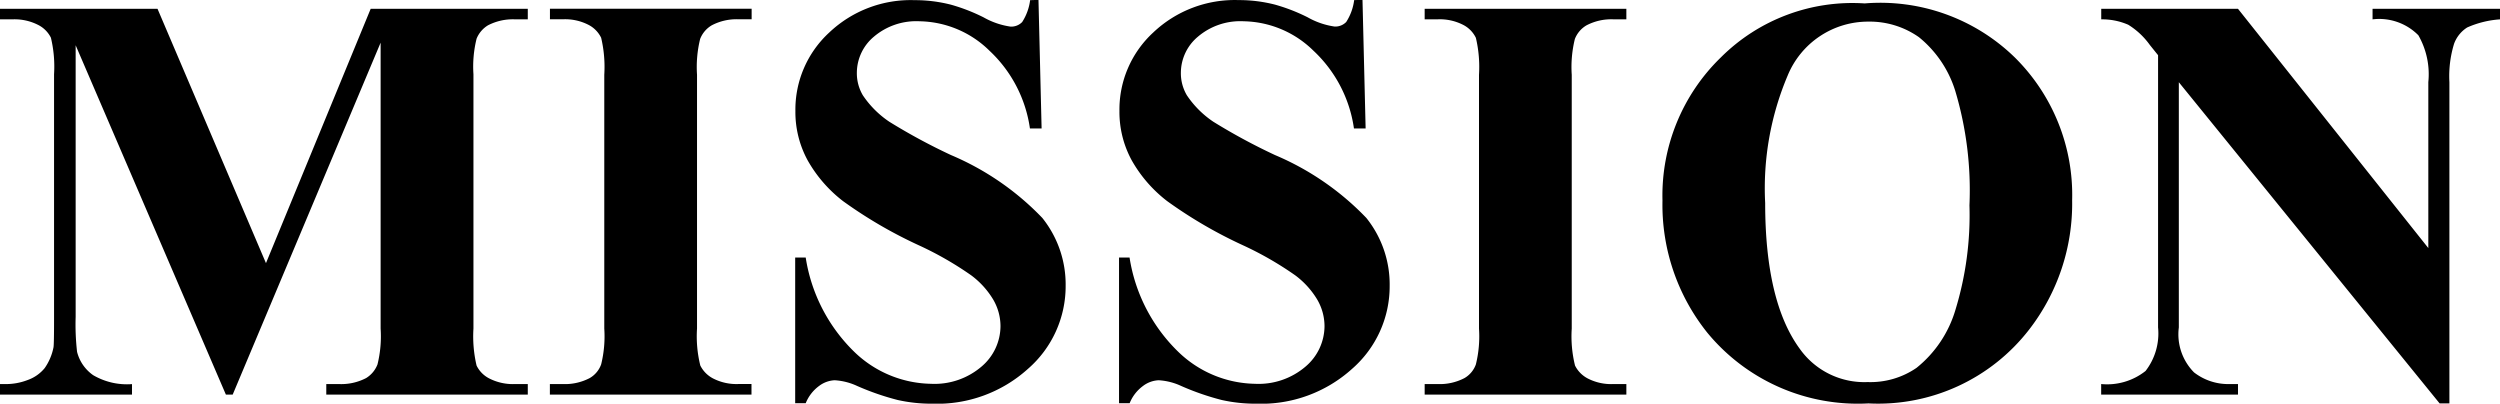 <svg xmlns="http://www.w3.org/2000/svg" viewBox="0 0 115.857 18.708">
  <path id="パス_13" data-name="パス 13" d="M12.867-6.091l4.852-11.786H25v.488h-.58a2.5,2.5,0,0,0-1.266.277,1.288,1.288,0,0,0-.527.62,5.363,5.363,0,0,0-.145,1.648V-3.059a5.878,5.878,0,0,0,.145,1.714,1.315,1.315,0,0,0,.593.6,2.407,2.407,0,0,0,1.2.257H25V0H15.662V-.488h.58a2.5,2.5,0,0,0,1.266-.277,1.284,1.284,0,0,0,.527-.633,5.432,5.432,0,0,0,.145-1.661v-13.25L11.325,0h-.316L4.047-16.189V-3.6a11.119,11.119,0,0,0,.066,1.622A1.879,1.879,0,0,0,4.858-.9a3.1,3.1,0,0,0,1.8.415V0H.541V-.488H.725A2.8,2.8,0,0,0,1.833-.679a1.782,1.782,0,0,0,.778-.547,2.517,2.517,0,0,0,.409-.962q.026-.145.026-1.345V-14.845A5.729,5.729,0,0,0,2.9-16.539a1.325,1.325,0,0,0-.593-.593,2.407,2.407,0,0,0-1.2-.257H.541v-.488h7.3Zm22.5,5.6V0H26.024V-.488h.593A2.472,2.472,0,0,0,27.87-.765,1.2,1.2,0,0,0,28.4-1.4a5.431,5.431,0,0,0,.145-1.661v-11.76a5.878,5.878,0,0,0-.145-1.714,1.319,1.319,0,0,0-.587-.6,2.369,2.369,0,0,0-1.193-.257h-.593v-.488h9.347v.488h-.593a2.472,2.472,0,0,0-1.252.277,1.261,1.261,0,0,0-.541.633,5.431,5.431,0,0,0-.145,1.661v11.76a5.633,5.633,0,0,0,.152,1.714,1.36,1.36,0,0,0,.593.6,2.369,2.369,0,0,0,1.193.257Zm13.3-17.8.145,5.959h-.541A6.1,6.1,0,0,0,46.4-15.932,4.723,4.723,0,0,0,43.163-17.3a3.031,3.031,0,0,0-2.129.719,2.188,2.188,0,0,0-.784,1.655,2.01,2.01,0,0,0,.277,1.055,4.485,4.485,0,0,0,1.226,1.226A27.6,27.6,0,0,0,44.613-11.1a12.716,12.716,0,0,1,4.232,2.914,4.929,4.929,0,0,1,1.081,3.138,5.075,5.075,0,0,1-1.747,3.856A6.28,6.28,0,0,1,43.743.422a7.159,7.159,0,0,1-1.6-.171A12.047,12.047,0,0,1,40.263-.4a2.853,2.853,0,0,0-1.042-.264A1.291,1.291,0,0,0,38.5-.4a1.844,1.844,0,0,0-.62.8h-.488v-6.75h.488A7.741,7.741,0,0,0,40.111-2,5.231,5.231,0,0,0,43.677-.5a3.346,3.346,0,0,0,2.353-.8,2.47,2.47,0,0,0,.877-1.872A2.456,2.456,0,0,0,46.571-4.4a3.9,3.9,0,0,0-1.022-1.127,15.437,15.437,0,0,0-2.426-1.391,20.963,20.963,0,0,1-3.507-2.043,6.27,6.27,0,0,1-1.641-1.885,4.677,4.677,0,0,1-.573-2.294,4.853,4.853,0,0,1,1.569-3.639,5.488,5.488,0,0,1,3.955-1.5,6.726,6.726,0,0,1,1.688.211,8.436,8.436,0,0,1,1.51.587,3.557,3.557,0,0,0,1.246.428.705.705,0,0,0,.541-.211,2.431,2.431,0,0,0,.369-1.015Zm15.016,0,.145,5.959h-.541a6.1,6.1,0,0,0-1.879-3.606A4.723,4.723,0,0,0,58.179-17.3a3.031,3.031,0,0,0-2.129.719,2.188,2.188,0,0,0-.784,1.655,2.01,2.01,0,0,0,.277,1.055,4.485,4.485,0,0,0,1.226,1.226A27.6,27.6,0,0,0,59.629-11.1a12.716,12.716,0,0,1,4.232,2.914,4.929,4.929,0,0,1,1.081,3.138A5.075,5.075,0,0,1,63.2-1.193,6.28,6.28,0,0,1,58.759.422a7.159,7.159,0,0,1-1.6-.171A12.047,12.047,0,0,1,55.279-.4a2.853,2.853,0,0,0-1.042-.264,1.291,1.291,0,0,0-.725.264,1.844,1.844,0,0,0-.62.8H52.4v-6.75h.488A7.741,7.741,0,0,0,55.127-2,5.231,5.231,0,0,0,58.693-.5a3.346,3.346,0,0,0,2.353-.8,2.47,2.47,0,0,0,.877-1.872A2.456,2.456,0,0,0,61.587-4.4a3.9,3.9,0,0,0-1.022-1.127A15.437,15.437,0,0,0,58.14-6.921a20.963,20.963,0,0,1-3.507-2.043,6.27,6.27,0,0,1-1.641-1.885,4.677,4.677,0,0,1-.573-2.294,4.853,4.853,0,0,1,1.569-3.639,5.488,5.488,0,0,1,3.955-1.5,6.726,6.726,0,0,1,1.688.211,8.436,8.436,0,0,1,1.51.587,3.557,3.557,0,0,0,1.246.428.705.705,0,0,0,.541-.211,2.431,2.431,0,0,0,.369-1.015ZM75.911-.488V0H66.564V-.488h.593A2.472,2.472,0,0,0,68.41-.765a1.2,1.2,0,0,0,.527-.633,5.431,5.431,0,0,0,.145-1.661v-11.76a5.878,5.878,0,0,0-.145-1.714,1.319,1.319,0,0,0-.587-.6,2.369,2.369,0,0,0-1.193-.257h-.593v-.488h9.347v.488h-.593a2.472,2.472,0,0,0-1.252.277,1.261,1.261,0,0,0-.541.633,5.431,5.431,0,0,0-.145,1.661v11.76a5.633,5.633,0,0,0,.152,1.714,1.36,1.36,0,0,0,.593.6,2.369,2.369,0,0,0,1.193.257Zm11.048-17.64A8.927,8.927,0,0,1,93.9-15.636,8.962,8.962,0,0,1,96.57-9a9.533,9.533,0,0,1-1.991,5.985A8.85,8.85,0,0,1,87.13.409a9.039,9.039,0,0,1-7.462-3.27,9.468,9.468,0,0,1-2.083-6.13,8.916,8.916,0,0,1,2.709-6.638A8.625,8.625,0,0,1,86.959-18.127Zm.158.844a4.029,4.029,0,0,0-3.731,2.5,13.389,13.389,0,0,0-1.042,5.906q0,4.575,1.608,6.763A3.666,3.666,0,0,0,87.091-.58a3.763,3.763,0,0,0,2.268-.659,5.414,5.414,0,0,0,1.806-2.7,14.979,14.979,0,0,0,.646-4.832,16.056,16.056,0,0,0-.659-5.306,5.165,5.165,0,0,0-1.681-2.485A3.963,3.963,0,0,0,87.117-17.284Zm17.139-.593,8.82,11.087v-7.686a3.635,3.635,0,0,0-.461-2.175,2.55,2.55,0,0,0-2.123-.738v-.488H116.4v.488a4.5,4.5,0,0,0-1.523.376,1.512,1.512,0,0,0-.606.751,5.126,5.126,0,0,0-.218,1.786V.409H113.6L101.514-14.476V-3.111a2.508,2.508,0,0,0,.705,2.083,2.583,2.583,0,0,0,1.615.541h.422V0H97.915V-.488a2.87,2.87,0,0,0,2.057-.606,2.837,2.837,0,0,0,.58-2.017V-15.728l-.382-.475a3.477,3.477,0,0,0-1-.936,3.016,3.016,0,0,0-1.252-.25v-.488Z" transform="translate(-0.541 18.286)"/>
</svg>
